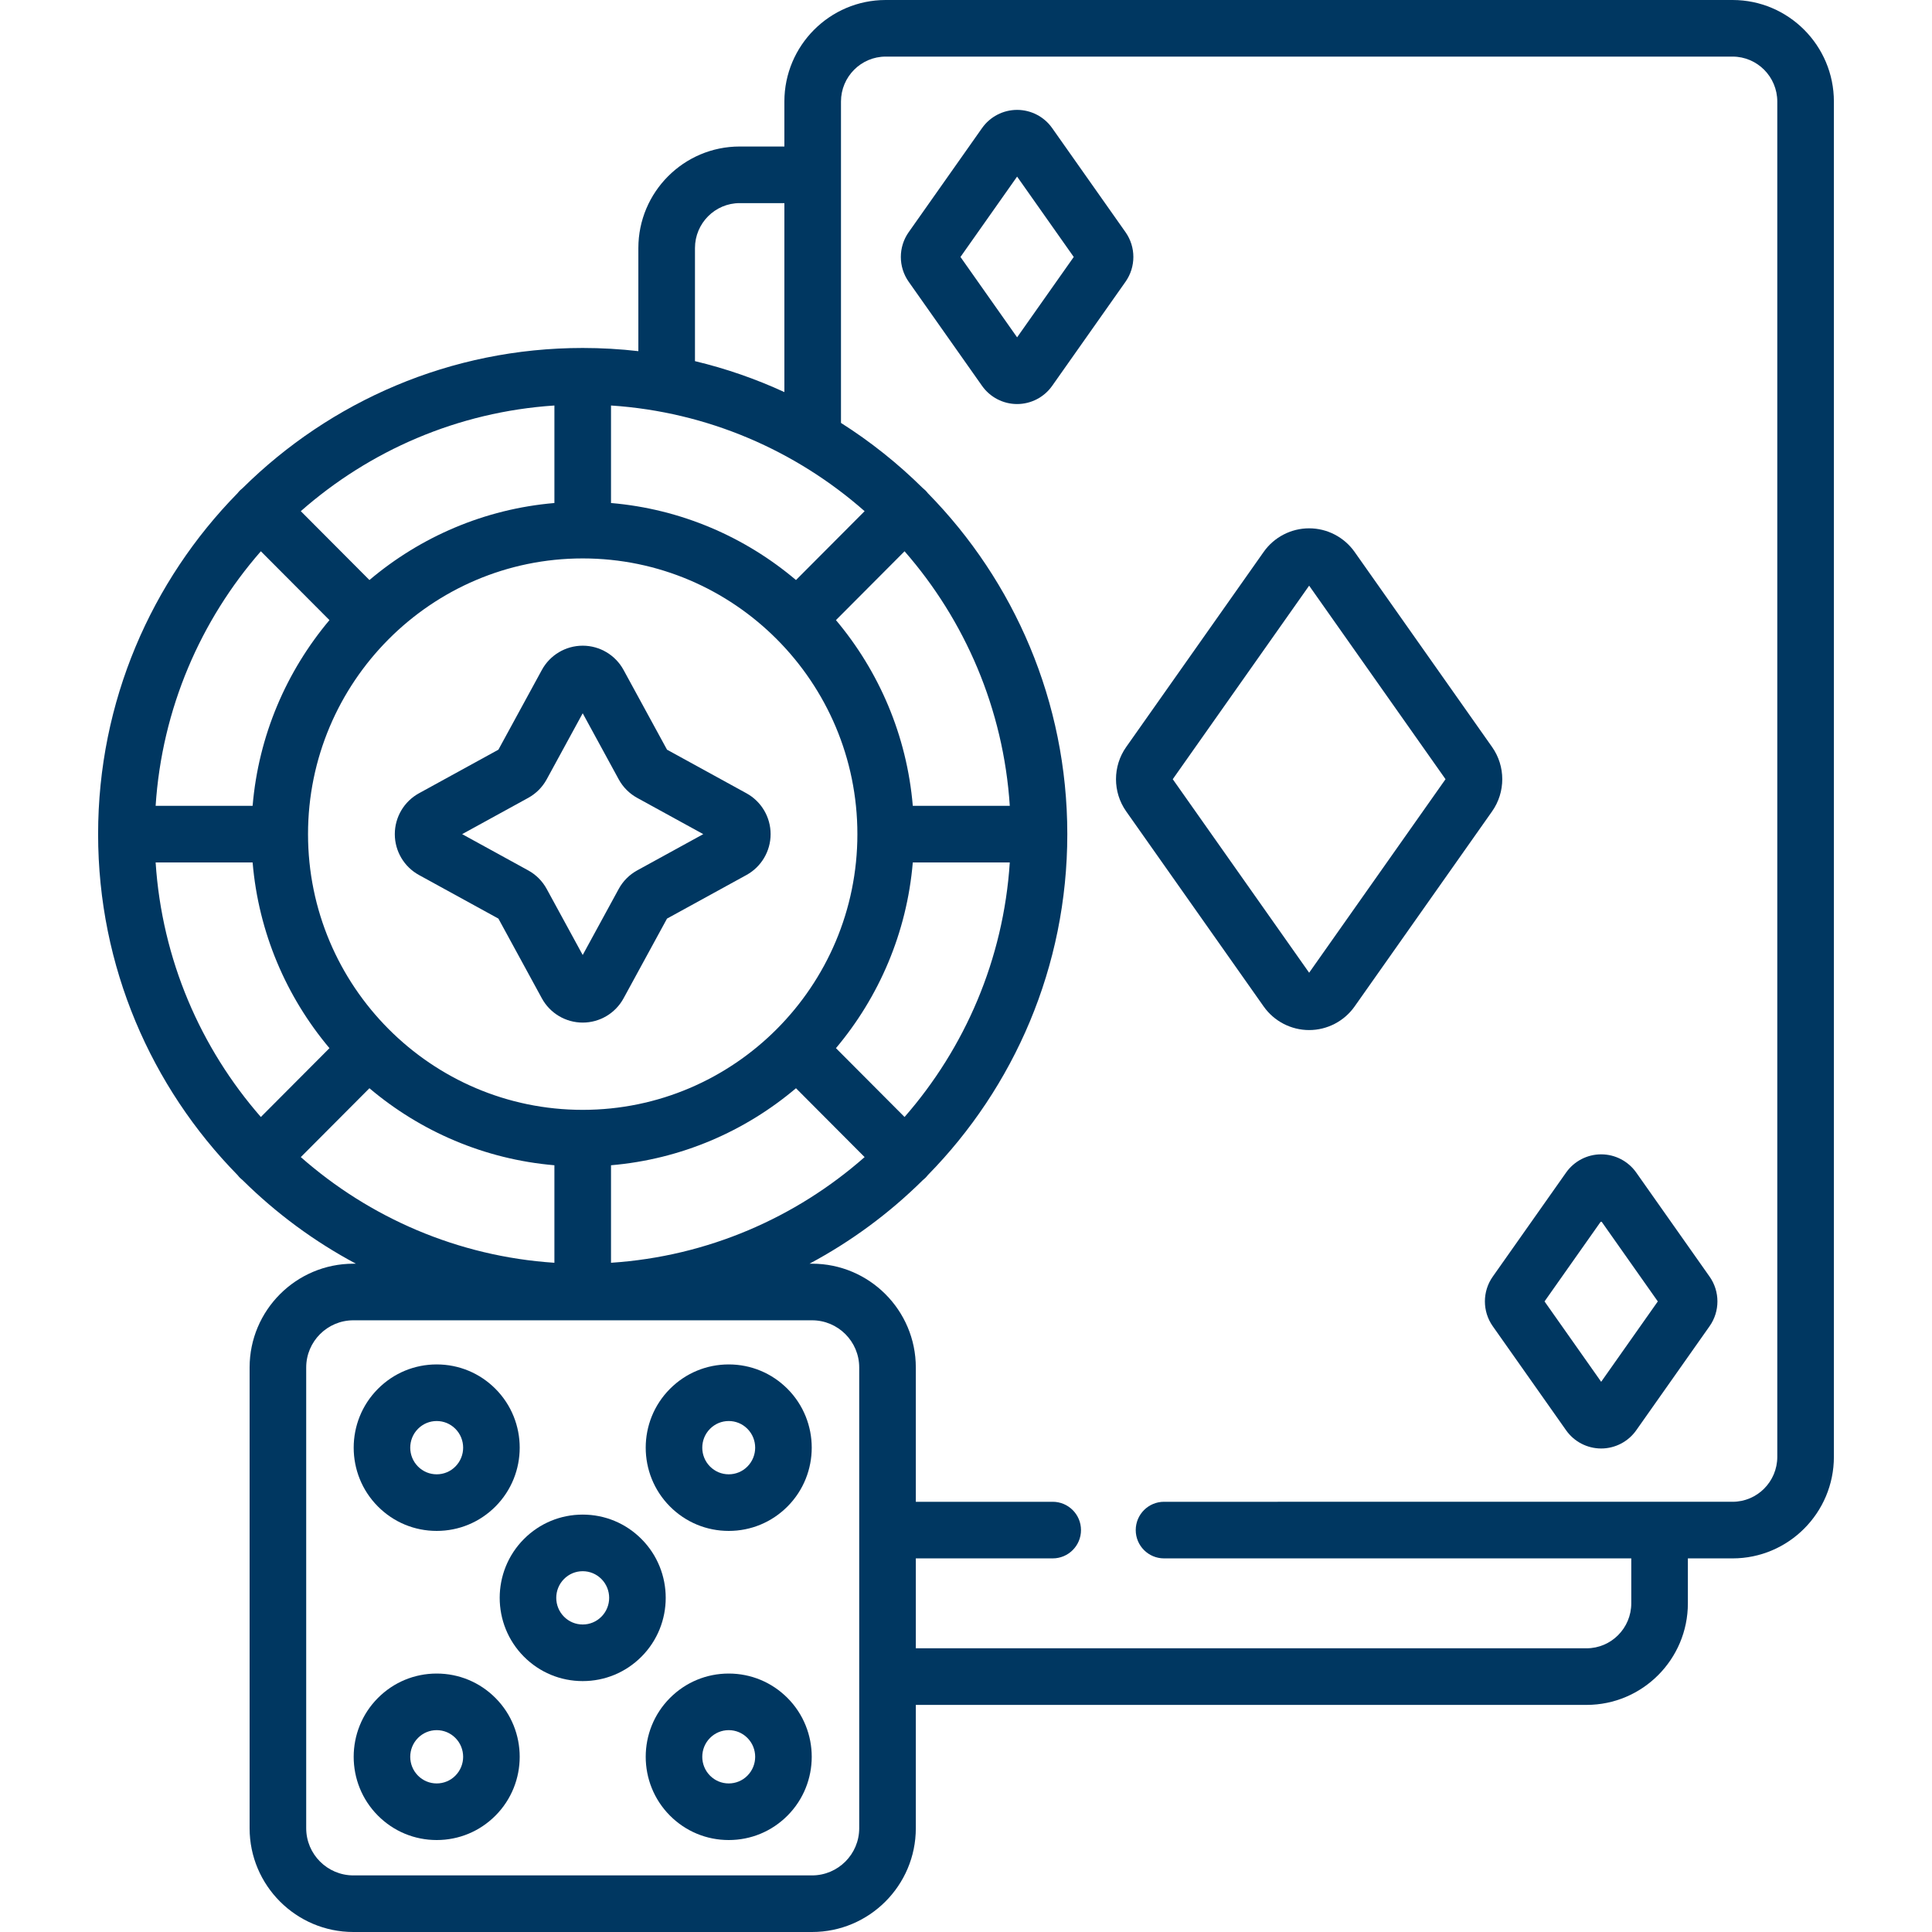 <?xml version="1.0"?>
<svg xmlns="http://www.w3.org/2000/svg" xmlns:xlink="http://www.w3.org/1999/xlink" xmlns:svgjs="http://svgjs.com/svgjs" version="1.1" width="512" height="512" x="0" y="0" viewBox="0 0 512 512" style="enable-background:new 0 0 512 512" xml:space="preserve" class=""><g>
<g xmlns="http://www.w3.org/2000/svg">
	<g>
		<g>
			<path d="M111.035,231.888l21.047,11.55l11.513,21.123c2.164,3.969,6.313,6.435,10.83,6.435c4.516,0,8.665-2.466,10.828-6.435     l11.513-21.123l21.046-11.55c3.953-2.169,6.408-6.32,6.408-10.833s-2.456-8.665-6.408-10.833l-21.047-11.55l-11.513-21.122     c-2.163-3.97-6.313-6.436-10.828-6.436c-4.516,0-8.666,2.466-10.829,6.435l-11.513,21.123l-21.046,11.55     c-3.953,2.169-6.408,6.32-6.408,10.833S107.083,229.719,111.035,231.888z M139.981,211.447c2.073-1.138,3.768-2.837,4.9-4.916     l9.542-17.507l9.544,17.51c1.133,2.078,2.827,3.776,4.898,4.913l17.508,9.608l-17.508,9.608c-2.072,1.137-3.766,2.835-4.9,4.916     l-9.542,17.507l-9.542-17.507c-1.132-2.078-2.827-3.778-4.9-4.916l-17.508-9.608L139.981,211.447z" fill="#003761" data-original="#000000" style="" class=""/>
			<path d="M433.617,310.734c-2.127-3.019-5.6-4.822-9.291-4.822c-3.691,0-7.164,1.803-9.291,4.821l-19.445,27.594     c-2.766,3.924-2.767,9.199,0,13.125l19.446,27.594c2.127,3.019,5.6,4.821,9.29,4.821s7.163-1.802,9.291-4.821l19.445-27.595     c2.766-3.925,2.766-9.199,0-13.124L433.617,310.734z M424.326,366.19l-15.01-21.3l15.01-21.3l15.01,21.3L424.326,366.19z" fill="#003761" data-original="#000000" style="" class=""/>
			<path d="M298.279,61.537l-19.446-27.595c-2.127-3.019-5.601-4.821-9.291-4.821s-7.163,1.803-9.289,4.821l-19.446,27.595     c-2.766,3.925-2.766,9.2,0,13.124l19.445,27.593c2.127,3.02,5.6,4.822,9.29,4.822h0.001c3.69,0,7.164-1.802,9.291-4.821     l19.445-27.594C301.045,70.736,301.045,65.462,298.279,61.537z M269.543,89.397l-15.009-21.299l15.009-21.299l15.01,21.299     L269.543,89.397z" fill="#003761" data-original="#000000" style="" class=""/>
			<path d="M395.423,197.973l-36.438-51.707c-2.76-3.917-7.265-6.255-12.051-6.255s-9.292,2.338-12.051,6.255l-36.438,51.707     c-3.591,5.096-3.591,11.945,0,17.042l36.438,51.707c2.76,3.917,7.265,6.255,12.051,6.255c4.786,0,9.291-2.338,12.051-6.255     l36.437-51.706C399.015,209.918,399.015,203.07,395.423,197.973z M346.935,257.782l-36.143-51.288l36.143-51.288l36.143,51.288     L346.935,257.782z" fill="#003761" data-original="#000000" style="" class=""/>
			<path d="M459.152,0H234.716c-14.804,0-26.848,12.074-26.848,26.914v11.914h-11.848c-14.804,0-26.848,12.074-26.848,26.914v27.319     c-4.841-0.558-9.762-0.845-14.75-0.845c-35.061,0-66.882,14.165-90.08,37.094c-0.25,0.193-0.491,0.404-0.721,0.632     c-0.242,0.242-0.464,0.495-0.667,0.76C40.116,153.974,26,185.894,26,221.055s14.116,67.081,36.957,90.352     c0.202,0.265,0.424,0.518,0.667,0.76c0.23,0.229,0.471,0.44,0.721,0.633c8.839,8.737,18.931,16.2,29.977,22.094h-0.674     c-15.164,0-27.5,12.336-27.5,27.5V484.5c0,15.164,12.336,27.5,27.5,27.5h121.554c15.164,0,27.5-12.336,27.5-27.5v-32.684h177.755     c14.804,0,26.848-12.074,26.848-26.914v-11.914h11.848c14.804,0,26.848-12.074,26.848-26.914V26.914     C486,12.074,473.956,0,459.152,0z M184.174,65.742c0-6.569,5.315-11.914,11.848-11.914h11.848v50.082     c-7.535-3.474-15.466-6.238-23.696-8.204V65.742z M161.924,107.463c25.65,1.688,48.999,11.973,67.208,28.003l-18.187,18.249     c-13.488-11.411-30.439-18.826-49.021-20.411V107.463z M221.536,277.772c11.389-13.54,18.79-30.559,20.365-49.218h25.703     c-1.677,25.745-11.917,49.182-27.886,67.461L221.536,277.772z M229.132,306.643c-18.209,16.031-41.558,26.315-67.208,28.003     v-25.842c18.582-1.584,35.533-9,49.021-20.411L229.132,306.643z M241.901,213.554v0.001     c-1.576-18.659-8.977-35.678-20.365-49.218l18.182-18.244c15.969,18.279,26.209,41.716,27.886,67.461H241.901z M227.216,221.055     c0,40.29-32.655,73.068-72.793,73.068S81.63,261.345,81.63,221.055c0-40.29,32.655-73.068,72.793-73.068     C194.561,147.987,227.216,180.765,227.216,221.055z M146.924,107.463v25.842c-18.582,1.584-35.533,9-49.021,20.41l-18.187-18.249     C97.926,119.436,121.273,109.151,146.924,107.463z M69.13,146.093l18.181,18.244c-11.389,13.54-18.79,30.559-20.365,49.218     H41.244C42.919,187.81,53.161,164.372,69.13,146.093z M41.244,228.555h25.702c1.576,18.659,8.976,35.678,20.365,49.218     L69.13,296.016C53.161,277.737,42.919,254.3,41.244,228.555z M79.716,306.643l18.186-18.249     c13.488,11.411,30.439,18.826,49.021,20.411v25.842C121.273,332.958,97.924,322.674,79.716,306.643z M227.701,484.5     c0,6.893-5.607,12.5-12.5,12.5H93.647c-6.893,0-12.5-5.607-12.5-12.5V362.393c0-6.893,5.607-12.5,12.5-12.5h121.554     c6.893,0,12.5,5.607,12.5,12.5V484.5z M471,386.074c0,6.569-5.315,11.914-11.848,11.914H308.481c-4.142,0-7.5,3.358-7.5,7.5     c0,4.142,3.358,7.5,7.5,7.5h123.823v11.914c0,6.569-5.315,11.914-11.848,11.914H242.701v-23.828h36.275     c4.142,0,7.5-3.358,7.5-7.5c0-4.142-3.358-7.5-7.5-7.5h-36.275v-35.596c0-15.164-12.336-27.5-27.5-27.5h-0.675     c11.046-5.894,21.138-13.357,29.977-22.094c0.25-0.193,0.491-0.404,0.721-0.633c0.242-0.242,0.464-0.496,0.667-0.76     c22.841-23.271,36.957-55.191,36.957-90.352c0-35.161-14.116-67.081-36.957-90.352c-0.203-0.264-0.425-0.518-0.667-0.76     c-0.23-0.229-0.471-0.44-0.721-0.633c-6.563-6.487-13.812-12.269-21.634-17.23V26.914c0-6.569,5.315-11.914,11.848-11.914     h224.435C465.685,15,471,20.345,471,26.914V386.074z" fill="#003761" data-original="#000000" style="" class=""/>
			<path d="M193.12,361.587c-5.884,0-11.415,2.298-15.573,6.471c-8.567,8.596-8.567,22.583,0,31.18     c4.158,4.172,9.688,6.47,15.573,6.47s11.415-2.298,15.573-6.471c8.567-8.596,8.567-22.583,0-31.18     C204.534,363.885,199.004,361.587,193.12,361.587z M198.068,388.649c-1.323,1.328-3.081,2.059-4.949,2.059     c-1.868,0-3.625-0.731-4.948-2.059c-2.749-2.758-2.749-7.245,0-10.003c1.323-1.328,3.081-2.059,4.949-2.059     c1.868,0,3.625,0.731,4.948,2.059C200.815,381.404,200.815,385.891,198.068,388.649z" fill="#003761" data-original="#000000" style="" class=""/>
			<path d="M193.12,443.508c-5.884,0-11.415,2.298-15.573,6.47c-8.567,8.597-8.567,22.584,0,31.181     c4.158,4.172,9.688,6.47,15.573,6.47s11.415-2.298,15.573-6.47c8.567-8.596,8.567-22.583,0-31.181     C204.534,445.806,199.004,443.508,193.12,443.508z M198.068,470.57c-1.323,1.328-3.081,2.059-4.949,2.059     c-1.868,0-3.625-0.731-4.949-2.059c-2.749-2.758-2.748-7.245,0-10.003c1.323-1.328,3.081-2.059,4.949-2.059     c1.868,0,3.625,0.731,4.948,2.059C200.815,463.325,200.817,467.812,198.068,470.57z" fill="#003761" data-original="#000000" style="" class=""/>
			<path d="M115.728,443.508c-5.884,0-11.415,2.298-15.573,6.47c-8.567,8.597-8.567,22.584,0,31.18     c4.158,4.172,9.688,6.471,15.573,6.471c5.884,0,11.415-2.298,15.573-6.471c8.566-8.596,8.566-22.583,0-31.18     C127.143,445.806,121.612,443.508,115.728,443.508z M120.677,470.57c-1.324,1.328-3.081,2.059-4.949,2.059     c-1.868,0-3.625-0.731-4.948-2.059c-2.748-2.758-2.748-7.245,0-10.003c1.323-1.328,3.08-2.059,4.948-2.059     c1.868,0,3.625,0.731,4.949,2.059C123.424,463.325,123.424,467.812,120.677,470.57z" fill="#003761" data-original="#000000" style="" class=""/>
			<path d="M169.997,407.856c-4.158-4.173-9.688-6.47-15.573-6.471c-5.884,0-11.415,2.298-15.574,6.471     c-8.566,8.596-8.566,22.583,0,31.18c4.158,4.172,9.689,6.47,15.573,6.47c5.884,0,11.415-2.298,15.573-6.471     C178.564,430.44,178.564,416.453,169.997,407.856z M159.372,428.448c-1.323,1.327-3.08,2.059-4.948,2.059     s-3.625-0.731-4.949-2.059c-2.748-2.758-2.748-7.246,0-10.003c1.323-1.328,3.081-2.059,4.949-2.059     c1.868,0,3.625,0.731,4.948,2.059C162.121,421.203,162.121,425.69,159.372,428.448z" fill="#003761" data-original="#000000" style="" class=""/>
			<path d="M115.728,405.708c5.884,0,11.415-2.298,15.574-6.471c8.566-8.596,8.566-22.583,0-31.18     c-4.158-4.172-9.689-6.47-15.573-6.47s-11.415,2.298-15.573,6.471c-8.567,8.596-8.567,22.583,0,31.18     C104.313,403.41,109.844,405.708,115.728,405.708z M110.78,378.646c1.323-1.327,3.08-2.059,4.948-2.059     c1.868,0,3.625,0.731,4.949,2.059c2.748,2.758,2.748,7.246,0,10.003c-1.324,1.328-3.081,2.059-4.949,2.059     c-1.868,0-3.625-0.731-4.948-2.059C108.031,385.891,108.031,381.404,110.78,378.646z" fill="#003761" data-original="#000000" style="" class=""/>
		</g>
	</g>
</g>
<g xmlns="http://www.w3.org/2000/svg">
</g>
<g xmlns="http://www.w3.org/2000/svg">
</g>
<g xmlns="http://www.w3.org/2000/svg">
</g>
<g xmlns="http://www.w3.org/2000/svg">
</g>
<g xmlns="http://www.w3.org/2000/svg">
</g>
<g xmlns="http://www.w3.org/2000/svg">
</g>
<g xmlns="http://www.w3.org/2000/svg">
</g>
<g xmlns="http://www.w3.org/2000/svg">
</g>
<g xmlns="http://www.w3.org/2000/svg">
</g>
<g xmlns="http://www.w3.org/2000/svg">
</g>
<g xmlns="http://www.w3.org/2000/svg">
</g>
<g xmlns="http://www.w3.org/2000/svg">
</g>
<g xmlns="http://www.w3.org/2000/svg">
</g>
<g xmlns="http://www.w3.org/2000/svg">
</g>
<g xmlns="http://www.w3.org/2000/svg">
</g>
</g></svg>
